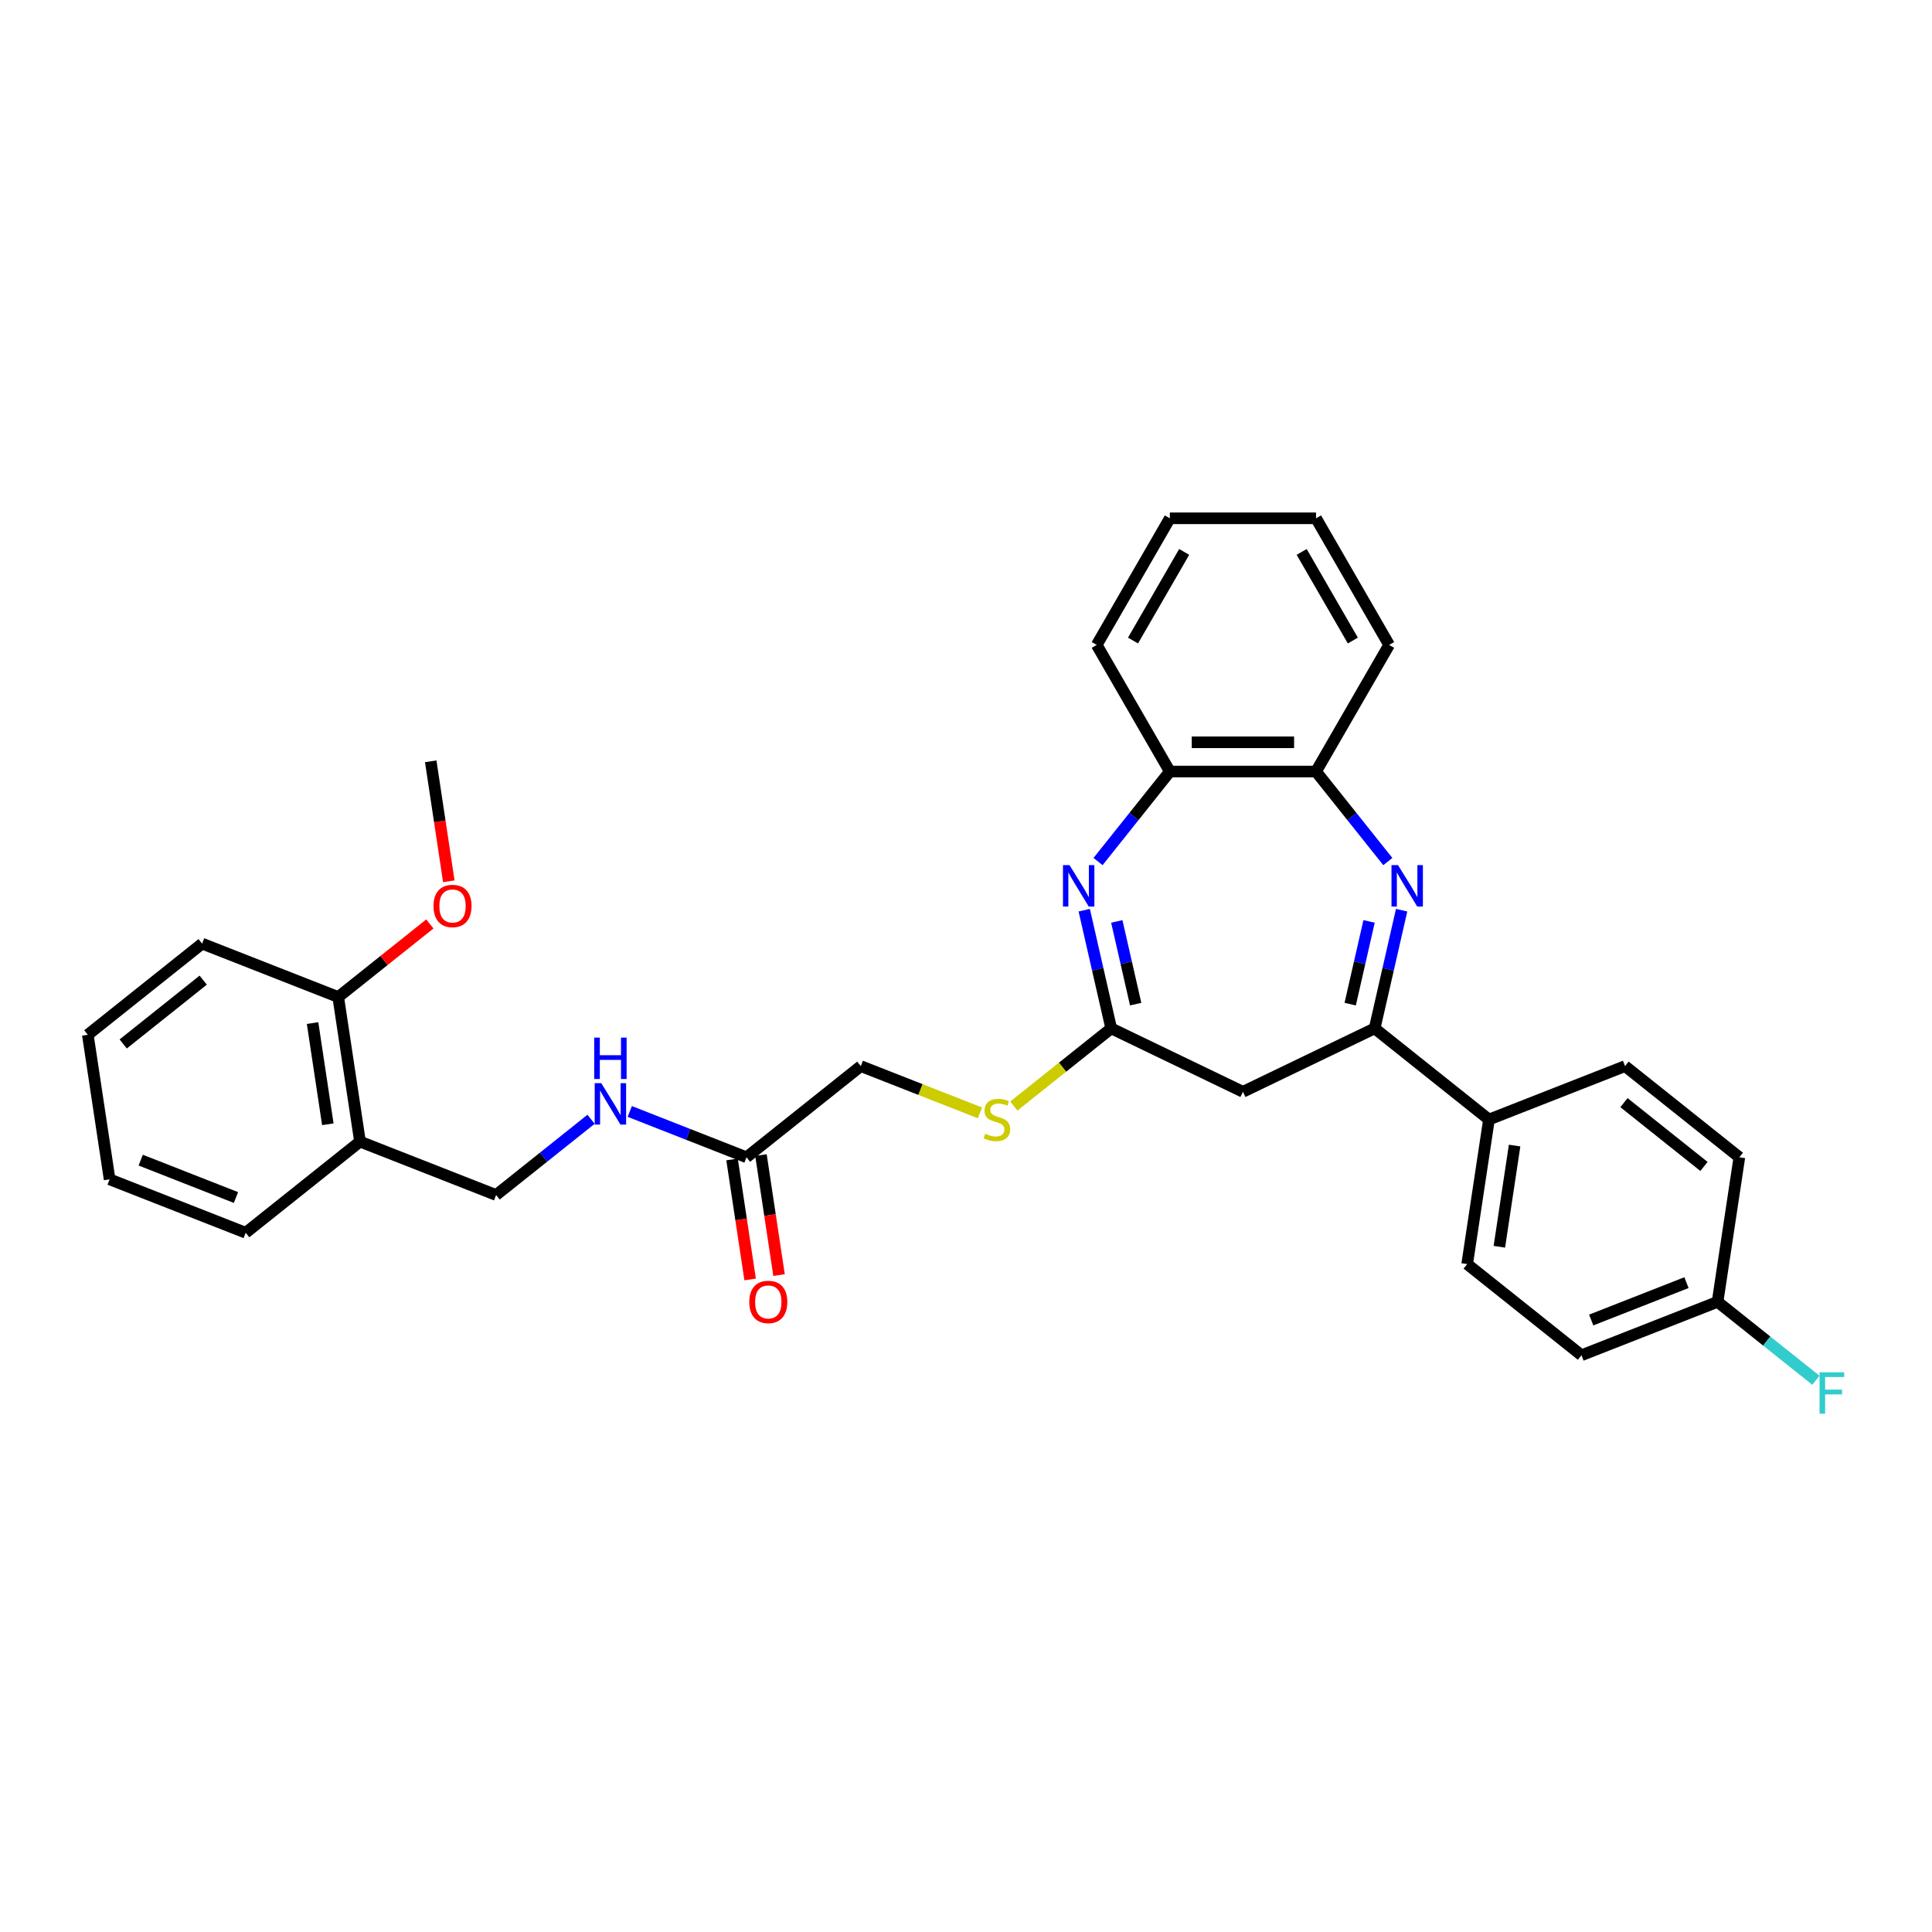<?xml version='1.0' encoding='iso-8859-1'?>
<svg version='1.1' baseProfile='full'
              xmlns='http://www.w3.org/2000/svg'
                      xmlns:rdkit='http://www.rdkit.org/xml'
                      xmlns:xlink='http://www.w3.org/1999/xlink'
                  xml:space='preserve'
width='1000px' height='1000px' viewBox='0 0 1000 1000'>
<!-- END OF HEADER -->
<rect style='opacity:1.0;fill:#FFFFFF;stroke:none' width='1000' height='1000' x='0' y='0'> </rect>
<path class='bond-1' d='M 725.479,471.115 L 718.499,501.7' style='fill:none;fill-rule:evenodd;stroke:#0000FF;stroke-width:6px;stroke-linecap:butt;stroke-linejoin:miter;stroke-opacity:1' />
<path class='bond-1' d='M 718.499,501.7 L 711.518,532.284' style='fill:none;fill-rule:evenodd;stroke:#000000;stroke-width:6px;stroke-linecap:butt;stroke-linejoin:miter;stroke-opacity:1' />
<path class='bond-1' d='M 708.63,476.923 L 703.743,498.332' style='fill:none;fill-rule:evenodd;stroke:#0000FF;stroke-width:6px;stroke-linecap:butt;stroke-linejoin:miter;stroke-opacity:1' />
<path class='bond-1' d='M 703.743,498.332 L 698.857,519.741' style='fill:none;fill-rule:evenodd;stroke:#000000;stroke-width:6px;stroke-linecap:butt;stroke-linejoin:miter;stroke-opacity:1' />
<path class='bond-4' d='M 718.338,445.944 L 699.756,422.644' style='fill:none;fill-rule:evenodd;stroke:#0000FF;stroke-width:6px;stroke-linecap:butt;stroke-linejoin:miter;stroke-opacity:1' />
<path class='bond-4' d='M 699.756,422.644 L 681.175,399.344' style='fill:none;fill-rule:evenodd;stroke:#000000;stroke-width:6px;stroke-linecap:butt;stroke-linejoin:miter;stroke-opacity:1' />
<path class='bond-0' d='M 568.339,445.944 L 586.92,422.644' style='fill:none;fill-rule:evenodd;stroke:#0000FF;stroke-width:6px;stroke-linecap:butt;stroke-linejoin:miter;stroke-opacity:1' />
<path class='bond-0' d='M 586.92,422.644 L 605.502,399.344' style='fill:none;fill-rule:evenodd;stroke:#000000;stroke-width:6px;stroke-linecap:butt;stroke-linejoin:miter;stroke-opacity:1' />
<path class='bond-31' d='M 561.198,471.115 L 568.178,501.7' style='fill:none;fill-rule:evenodd;stroke:#0000FF;stroke-width:6px;stroke-linecap:butt;stroke-linejoin:miter;stroke-opacity:1' />
<path class='bond-31' d='M 568.178,501.7 L 575.159,532.284' style='fill:none;fill-rule:evenodd;stroke:#000000;stroke-width:6px;stroke-linecap:butt;stroke-linejoin:miter;stroke-opacity:1' />
<path class='bond-31' d='M 578.047,476.923 L 582.933,498.332' style='fill:none;fill-rule:evenodd;stroke:#0000FF;stroke-width:6px;stroke-linecap:butt;stroke-linejoin:miter;stroke-opacity:1' />
<path class='bond-31' d='M 582.933,498.332 L 587.82,519.741' style='fill:none;fill-rule:evenodd;stroke:#000000;stroke-width:6px;stroke-linecap:butt;stroke-linejoin:miter;stroke-opacity:1' />
<path class='bond-3' d='M 711.518,532.284 L 643.338,565.118' style='fill:none;fill-rule:evenodd;stroke:#000000;stroke-width:6px;stroke-linecap:butt;stroke-linejoin:miter;stroke-opacity:1' />
<path class='bond-7' d='M 711.518,532.284 L 770.682,579.466' style='fill:none;fill-rule:evenodd;stroke:#000000;stroke-width:6px;stroke-linecap:butt;stroke-linejoin:miter;stroke-opacity:1' />
<path class='bond-2' d='M 575.159,532.284 L 643.338,565.118' style='fill:none;fill-rule:evenodd;stroke:#000000;stroke-width:6px;stroke-linecap:butt;stroke-linejoin:miter;stroke-opacity:1' />
<path class='bond-9' d='M 575.159,532.284 L 549.958,552.381' style='fill:none;fill-rule:evenodd;stroke:#000000;stroke-width:6px;stroke-linecap:butt;stroke-linejoin:miter;stroke-opacity:1' />
<path class='bond-9' d='M 549.958,552.381 L 524.758,572.478' style='fill:none;fill-rule:evenodd;stroke:#CCCC00;stroke-width:6px;stroke-linecap:butt;stroke-linejoin:miter;stroke-opacity:1' />
<path class='bond-5' d='M 681.175,399.344 L 605.502,399.344' style='fill:none;fill-rule:evenodd;stroke:#000000;stroke-width:6px;stroke-linecap:butt;stroke-linejoin:miter;stroke-opacity:1' />
<path class='bond-5' d='M 669.824,384.209 L 616.853,384.209' style='fill:none;fill-rule:evenodd;stroke:#000000;stroke-width:6px;stroke-linecap:butt;stroke-linejoin:miter;stroke-opacity:1' />
<path class='bond-22' d='M 681.175,399.344 L 719.012,333.809' style='fill:none;fill-rule:evenodd;stroke:#000000;stroke-width:6px;stroke-linecap:butt;stroke-linejoin:miter;stroke-opacity:1' />
<path class='bond-23' d='M 605.502,399.344 L 567.665,333.809' style='fill:none;fill-rule:evenodd;stroke:#000000;stroke-width:6px;stroke-linecap:butt;stroke-linejoin:miter;stroke-opacity:1' />
<path class='bond-6' d='M 386.389,599.001 L 445.552,551.819' style='fill:none;fill-rule:evenodd;stroke:#000000;stroke-width:6px;stroke-linecap:butt;stroke-linejoin:miter;stroke-opacity:1' />
<path class='bond-10' d='M 386.389,599.001 L 356.177,587.144' style='fill:none;fill-rule:evenodd;stroke:#000000;stroke-width:6px;stroke-linecap:butt;stroke-linejoin:miter;stroke-opacity:1' />
<path class='bond-10' d='M 356.177,587.144 L 325.965,575.287' style='fill:none;fill-rule:evenodd;stroke:#0000FF;stroke-width:6px;stroke-linecap:butt;stroke-linejoin:miter;stroke-opacity:1' />
<path class='bond-13' d='M 378.906,600.129 L 383.586,631.179' style='fill:none;fill-rule:evenodd;stroke:#000000;stroke-width:6px;stroke-linecap:butt;stroke-linejoin:miter;stroke-opacity:1' />
<path class='bond-13' d='M 383.586,631.179 L 388.266,662.229' style='fill:none;fill-rule:evenodd;stroke:#FF0000;stroke-width:6px;stroke-linecap:butt;stroke-linejoin:miter;stroke-opacity:1' />
<path class='bond-13' d='M 393.871,597.873 L 398.551,628.923' style='fill:none;fill-rule:evenodd;stroke:#000000;stroke-width:6px;stroke-linecap:butt;stroke-linejoin:miter;stroke-opacity:1' />
<path class='bond-13' d='M 398.551,628.923 L 403.231,659.973' style='fill:none;fill-rule:evenodd;stroke:#FF0000;stroke-width:6px;stroke-linecap:butt;stroke-linejoin:miter;stroke-opacity:1' />
<path class='bond-14' d='M 770.682,579.466 L 759.403,654.294' style='fill:none;fill-rule:evenodd;stroke:#000000;stroke-width:6px;stroke-linecap:butt;stroke-linejoin:miter;stroke-opacity:1' />
<path class='bond-14' d='M 783.956,592.946 L 776.061,645.326' style='fill:none;fill-rule:evenodd;stroke:#000000;stroke-width:6px;stroke-linecap:butt;stroke-linejoin:miter;stroke-opacity:1' />
<path class='bond-15' d='M 770.682,579.466 L 841.124,551.819' style='fill:none;fill-rule:evenodd;stroke:#000000;stroke-width:6px;stroke-linecap:butt;stroke-linejoin:miter;stroke-opacity:1' />
<path class='bond-8' d='M 186.34,590.889 L 256.782,618.536' style='fill:none;fill-rule:evenodd;stroke:#000000;stroke-width:6px;stroke-linecap:butt;stroke-linejoin:miter;stroke-opacity:1' />
<path class='bond-12' d='M 186.34,590.889 L 175.061,516.061' style='fill:none;fill-rule:evenodd;stroke:#000000;stroke-width:6px;stroke-linecap:butt;stroke-linejoin:miter;stroke-opacity:1' />
<path class='bond-12' d='M 169.682,581.921 L 161.787,529.541' style='fill:none;fill-rule:evenodd;stroke:#000000;stroke-width:6px;stroke-linecap:butt;stroke-linejoin:miter;stroke-opacity:1' />
<path class='bond-24' d='M 186.34,590.889 L 127.176,638.071' style='fill:none;fill-rule:evenodd;stroke:#000000;stroke-width:6px;stroke-linecap:butt;stroke-linejoin:miter;stroke-opacity:1' />
<path class='bond-16' d='M 507.232,576.027 L 476.392,563.923' style='fill:none;fill-rule:evenodd;stroke:#CCCC00;stroke-width:6px;stroke-linecap:butt;stroke-linejoin:miter;stroke-opacity:1' />
<path class='bond-16' d='M 476.392,563.923 L 445.552,551.819' style='fill:none;fill-rule:evenodd;stroke:#000000;stroke-width:6px;stroke-linecap:butt;stroke-linejoin:miter;stroke-opacity:1' />
<path class='bond-11' d='M 305.927,579.344 L 281.354,598.94' style='fill:none;fill-rule:evenodd;stroke:#0000FF;stroke-width:6px;stroke-linecap:butt;stroke-linejoin:miter;stroke-opacity:1' />
<path class='bond-11' d='M 281.354,598.94 L 256.782,618.536' style='fill:none;fill-rule:evenodd;stroke:#000000;stroke-width:6px;stroke-linecap:butt;stroke-linejoin:miter;stroke-opacity:1' />
<path class='bond-21' d='M 175.061,516.061 L 198.778,497.147' style='fill:none;fill-rule:evenodd;stroke:#000000;stroke-width:6px;stroke-linecap:butt;stroke-linejoin:miter;stroke-opacity:1' />
<path class='bond-21' d='M 198.778,497.147 L 222.496,478.233' style='fill:none;fill-rule:evenodd;stroke:#FF0000;stroke-width:6px;stroke-linecap:butt;stroke-linejoin:miter;stroke-opacity:1' />
<path class='bond-25' d='M 175.061,516.061 L 104.618,488.414' style='fill:none;fill-rule:evenodd;stroke:#000000;stroke-width:6px;stroke-linecap:butt;stroke-linejoin:miter;stroke-opacity:1' />
<path class='bond-18' d='M 759.403,654.294 L 818.567,701.476' style='fill:none;fill-rule:evenodd;stroke:#000000;stroke-width:6px;stroke-linecap:butt;stroke-linejoin:miter;stroke-opacity:1' />
<path class='bond-19' d='M 841.124,551.819 L 900.288,599.001' style='fill:none;fill-rule:evenodd;stroke:#000000;stroke-width:6px;stroke-linecap:butt;stroke-linejoin:miter;stroke-opacity:1' />
<path class='bond-19' d='M 840.563,570.729 L 881.977,603.757' style='fill:none;fill-rule:evenodd;stroke:#000000;stroke-width:6px;stroke-linecap:butt;stroke-linejoin:miter;stroke-opacity:1' />
<path class='bond-17' d='M 889.01,673.829 L 900.288,599.001' style='fill:none;fill-rule:evenodd;stroke:#000000;stroke-width:6px;stroke-linecap:butt;stroke-linejoin:miter;stroke-opacity:1' />
<path class='bond-20' d='M 889.01,673.829 L 914.46,694.125' style='fill:none;fill-rule:evenodd;stroke:#000000;stroke-width:6px;stroke-linecap:butt;stroke-linejoin:miter;stroke-opacity:1' />
<path class='bond-20' d='M 914.46,694.125 L 939.91,714.421' style='fill:none;fill-rule:evenodd;stroke:#33CCCC;stroke-width:6px;stroke-linecap:butt;stroke-linejoin:miter;stroke-opacity:1' />
<path class='bond-33' d='M 889.01,673.829 L 818.567,701.476' style='fill:none;fill-rule:evenodd;stroke:#000000;stroke-width:6px;stroke-linecap:butt;stroke-linejoin:miter;stroke-opacity:1' />
<path class='bond-33' d='M 872.914,663.888 L 823.604,683.24' style='fill:none;fill-rule:evenodd;stroke:#000000;stroke-width:6px;stroke-linecap:butt;stroke-linejoin:miter;stroke-opacity:1' />
<path class='bond-26' d='M 232.306,456.151 L 227.626,425.101' style='fill:none;fill-rule:evenodd;stroke:#FF0000;stroke-width:6px;stroke-linecap:butt;stroke-linejoin:miter;stroke-opacity:1' />
<path class='bond-26' d='M 227.626,425.101 L 222.946,394.051' style='fill:none;fill-rule:evenodd;stroke:#000000;stroke-width:6px;stroke-linecap:butt;stroke-linejoin:miter;stroke-opacity:1' />
<path class='bond-29' d='M 719.012,333.809 L 681.175,268.274' style='fill:none;fill-rule:evenodd;stroke:#000000;stroke-width:6px;stroke-linecap:butt;stroke-linejoin:miter;stroke-opacity:1' />
<path class='bond-29' d='M 700.229,331.546 L 673.744,285.671' style='fill:none;fill-rule:evenodd;stroke:#000000;stroke-width:6px;stroke-linecap:butt;stroke-linejoin:miter;stroke-opacity:1' />
<path class='bond-32' d='M 567.665,333.809 L 605.502,268.274' style='fill:none;fill-rule:evenodd;stroke:#000000;stroke-width:6px;stroke-linecap:butt;stroke-linejoin:miter;stroke-opacity:1' />
<path class='bond-32' d='M 586.447,331.546 L 612.933,285.671' style='fill:none;fill-rule:evenodd;stroke:#000000;stroke-width:6px;stroke-linecap:butt;stroke-linejoin:miter;stroke-opacity:1' />
<path class='bond-27' d='M 127.176,638.071 L 56.733,610.424' style='fill:none;fill-rule:evenodd;stroke:#000000;stroke-width:6px;stroke-linecap:butt;stroke-linejoin:miter;stroke-opacity:1' />
<path class='bond-27' d='M 122.139,619.836 L 72.829,600.483' style='fill:none;fill-rule:evenodd;stroke:#000000;stroke-width:6px;stroke-linecap:butt;stroke-linejoin:miter;stroke-opacity:1' />
<path class='bond-34' d='M 104.618,488.414 L 45.455,535.596' style='fill:none;fill-rule:evenodd;stroke:#000000;stroke-width:6px;stroke-linecap:butt;stroke-linejoin:miter;stroke-opacity:1' />
<path class='bond-34' d='M 105.18,507.324 L 63.766,540.352' style='fill:none;fill-rule:evenodd;stroke:#000000;stroke-width:6px;stroke-linecap:butt;stroke-linejoin:miter;stroke-opacity:1' />
<path class='bond-30' d='M 56.733,610.424 L 45.455,535.596' style='fill:none;fill-rule:evenodd;stroke:#000000;stroke-width:6px;stroke-linecap:butt;stroke-linejoin:miter;stroke-opacity:1' />
<path class='bond-28' d='M 605.502,268.274 L 681.175,268.274' style='fill:none;fill-rule:evenodd;stroke:#000000;stroke-width:6px;stroke-linecap:butt;stroke-linejoin:miter;stroke-opacity:1' />
<path  class='atom-0' d='M 723.62 447.793
L 730.642 459.144
Q 731.338 460.264, 732.458 462.292
Q 733.578 464.32, 733.639 464.441
L 733.639 447.793
L 736.484 447.793
L 736.484 469.223
L 733.548 469.223
L 726.011 456.813
Q 725.133 455.36, 724.195 453.695
Q 723.287 452.03, 723.014 451.516
L 723.014 469.223
L 720.23 469.223
L 720.23 447.793
L 723.62 447.793
' fill='#0000FF'/>
<path  class='atom-1' d='M 553.583 447.793
L 560.605 459.144
Q 561.302 460.264, 562.421 462.292
Q 563.541 464.32, 563.602 464.441
L 563.602 447.793
L 566.447 447.793
L 566.447 469.223
L 563.511 469.223
L 555.974 456.813
Q 555.096 455.36, 554.158 453.695
Q 553.25 452.03, 552.977 451.516
L 552.977 469.223
L 550.193 469.223
L 550.193 447.793
L 553.583 447.793
' fill='#0000FF'/>
<path  class='atom-10' d='M 509.941 586.821
Q 510.183 586.912, 511.182 587.336
Q 512.181 587.76, 513.271 588.032
Q 514.391 588.274, 515.48 588.274
Q 517.508 588.274, 518.689 587.306
Q 519.869 586.307, 519.869 584.581
Q 519.869 583.401, 519.264 582.674
Q 518.689 581.948, 517.781 581.555
Q 516.873 581.161, 515.359 580.707
Q 513.452 580.132, 512.302 579.587
Q 511.182 579.042, 510.365 577.892
Q 509.578 576.742, 509.578 574.804
Q 509.578 572.11, 511.394 570.446
Q 513.24 568.781, 516.873 568.781
Q 519.355 568.781, 522.17 569.961
L 521.474 572.292
Q 518.901 571.233, 516.964 571.233
Q 514.875 571.233, 513.725 572.11
Q 512.575 572.958, 512.605 574.441
Q 512.605 575.591, 513.18 576.288
Q 513.785 576.984, 514.633 577.377
Q 515.511 577.771, 516.964 578.225
Q 518.901 578.83, 520.051 579.436
Q 521.201 580.041, 522.019 581.282
Q 522.866 582.493, 522.866 584.581
Q 522.866 587.548, 520.868 589.152
Q 518.901 590.726, 515.601 590.726
Q 513.695 590.726, 512.242 590.302
Q 510.819 589.909, 509.124 589.213
L 509.941 586.821
' fill='#CCCC00'/>
<path  class='atom-11' d='M 311.209 560.639
L 318.231 571.99
Q 318.928 573.11, 320.048 575.138
Q 321.167 577.166, 321.228 577.287
L 321.228 560.639
L 324.073 560.639
L 324.073 582.07
L 321.137 582.07
L 313.6 569.659
Q 312.722 568.206, 311.784 566.541
Q 310.876 564.877, 310.603 564.362
L 310.603 582.07
L 307.819 582.07
L 307.819 560.639
L 311.209 560.639
' fill='#0000FF'/>
<path  class='atom-11' d='M 307.561 537.065
L 310.467 537.065
L 310.467 546.176
L 321.425 546.176
L 321.425 537.065
L 324.331 537.065
L 324.331 558.496
L 321.425 558.496
L 321.425 548.598
L 310.467 548.598
L 310.467 558.496
L 307.561 558.496
L 307.561 537.065
' fill='#0000FF'/>
<path  class='atom-14' d='M 387.83 673.89
Q 387.83 668.744, 390.372 665.868
Q 392.915 662.993, 397.667 662.993
Q 402.419 662.993, 404.962 665.868
Q 407.505 668.744, 407.505 673.89
Q 407.505 679.096, 404.932 682.063
Q 402.359 684.999, 397.667 684.999
Q 392.945 684.999, 390.372 682.063
Q 387.83 679.126, 387.83 673.89
M 397.667 682.577
Q 400.936 682.577, 402.692 680.398
Q 404.478 678.188, 404.478 673.89
Q 404.478 669.682, 402.692 667.564
Q 400.936 665.414, 397.667 665.414
Q 394.398 665.414, 392.612 667.533
Q 390.856 669.652, 390.856 673.89
Q 390.856 678.218, 392.612 680.398
Q 394.398 682.577, 397.667 682.577
' fill='#FF0000'/>
<path  class='atom-21' d='M 941.802 710.296
L 954.545 710.296
L 954.545 712.747
L 944.678 712.747
L 944.678 719.255
L 953.456 719.255
L 953.456 721.737
L 944.678 721.737
L 944.678 731.726
L 941.802 731.726
L 941.802 710.296
' fill='#33CCCC'/>
<path  class='atom-22' d='M 224.387 468.94
Q 224.387 463.794, 226.93 460.918
Q 229.473 458.043, 234.225 458.043
Q 238.977 458.043, 241.52 460.918
Q 244.063 463.794, 244.063 468.94
Q 244.063 474.146, 241.49 477.113
Q 238.917 480.049, 234.225 480.049
Q 229.503 480.049, 226.93 477.113
Q 224.387 474.176, 224.387 468.94
M 234.225 477.627
Q 237.494 477.627, 239.25 475.448
Q 241.036 473.238, 241.036 468.94
Q 241.036 464.732, 239.25 462.614
Q 237.494 460.464, 234.225 460.464
Q 230.956 460.464, 229.17 462.583
Q 227.414 464.702, 227.414 468.94
Q 227.414 473.268, 229.17 475.448
Q 230.956 477.627, 234.225 477.627
' fill='#FF0000'/>
</svg>
